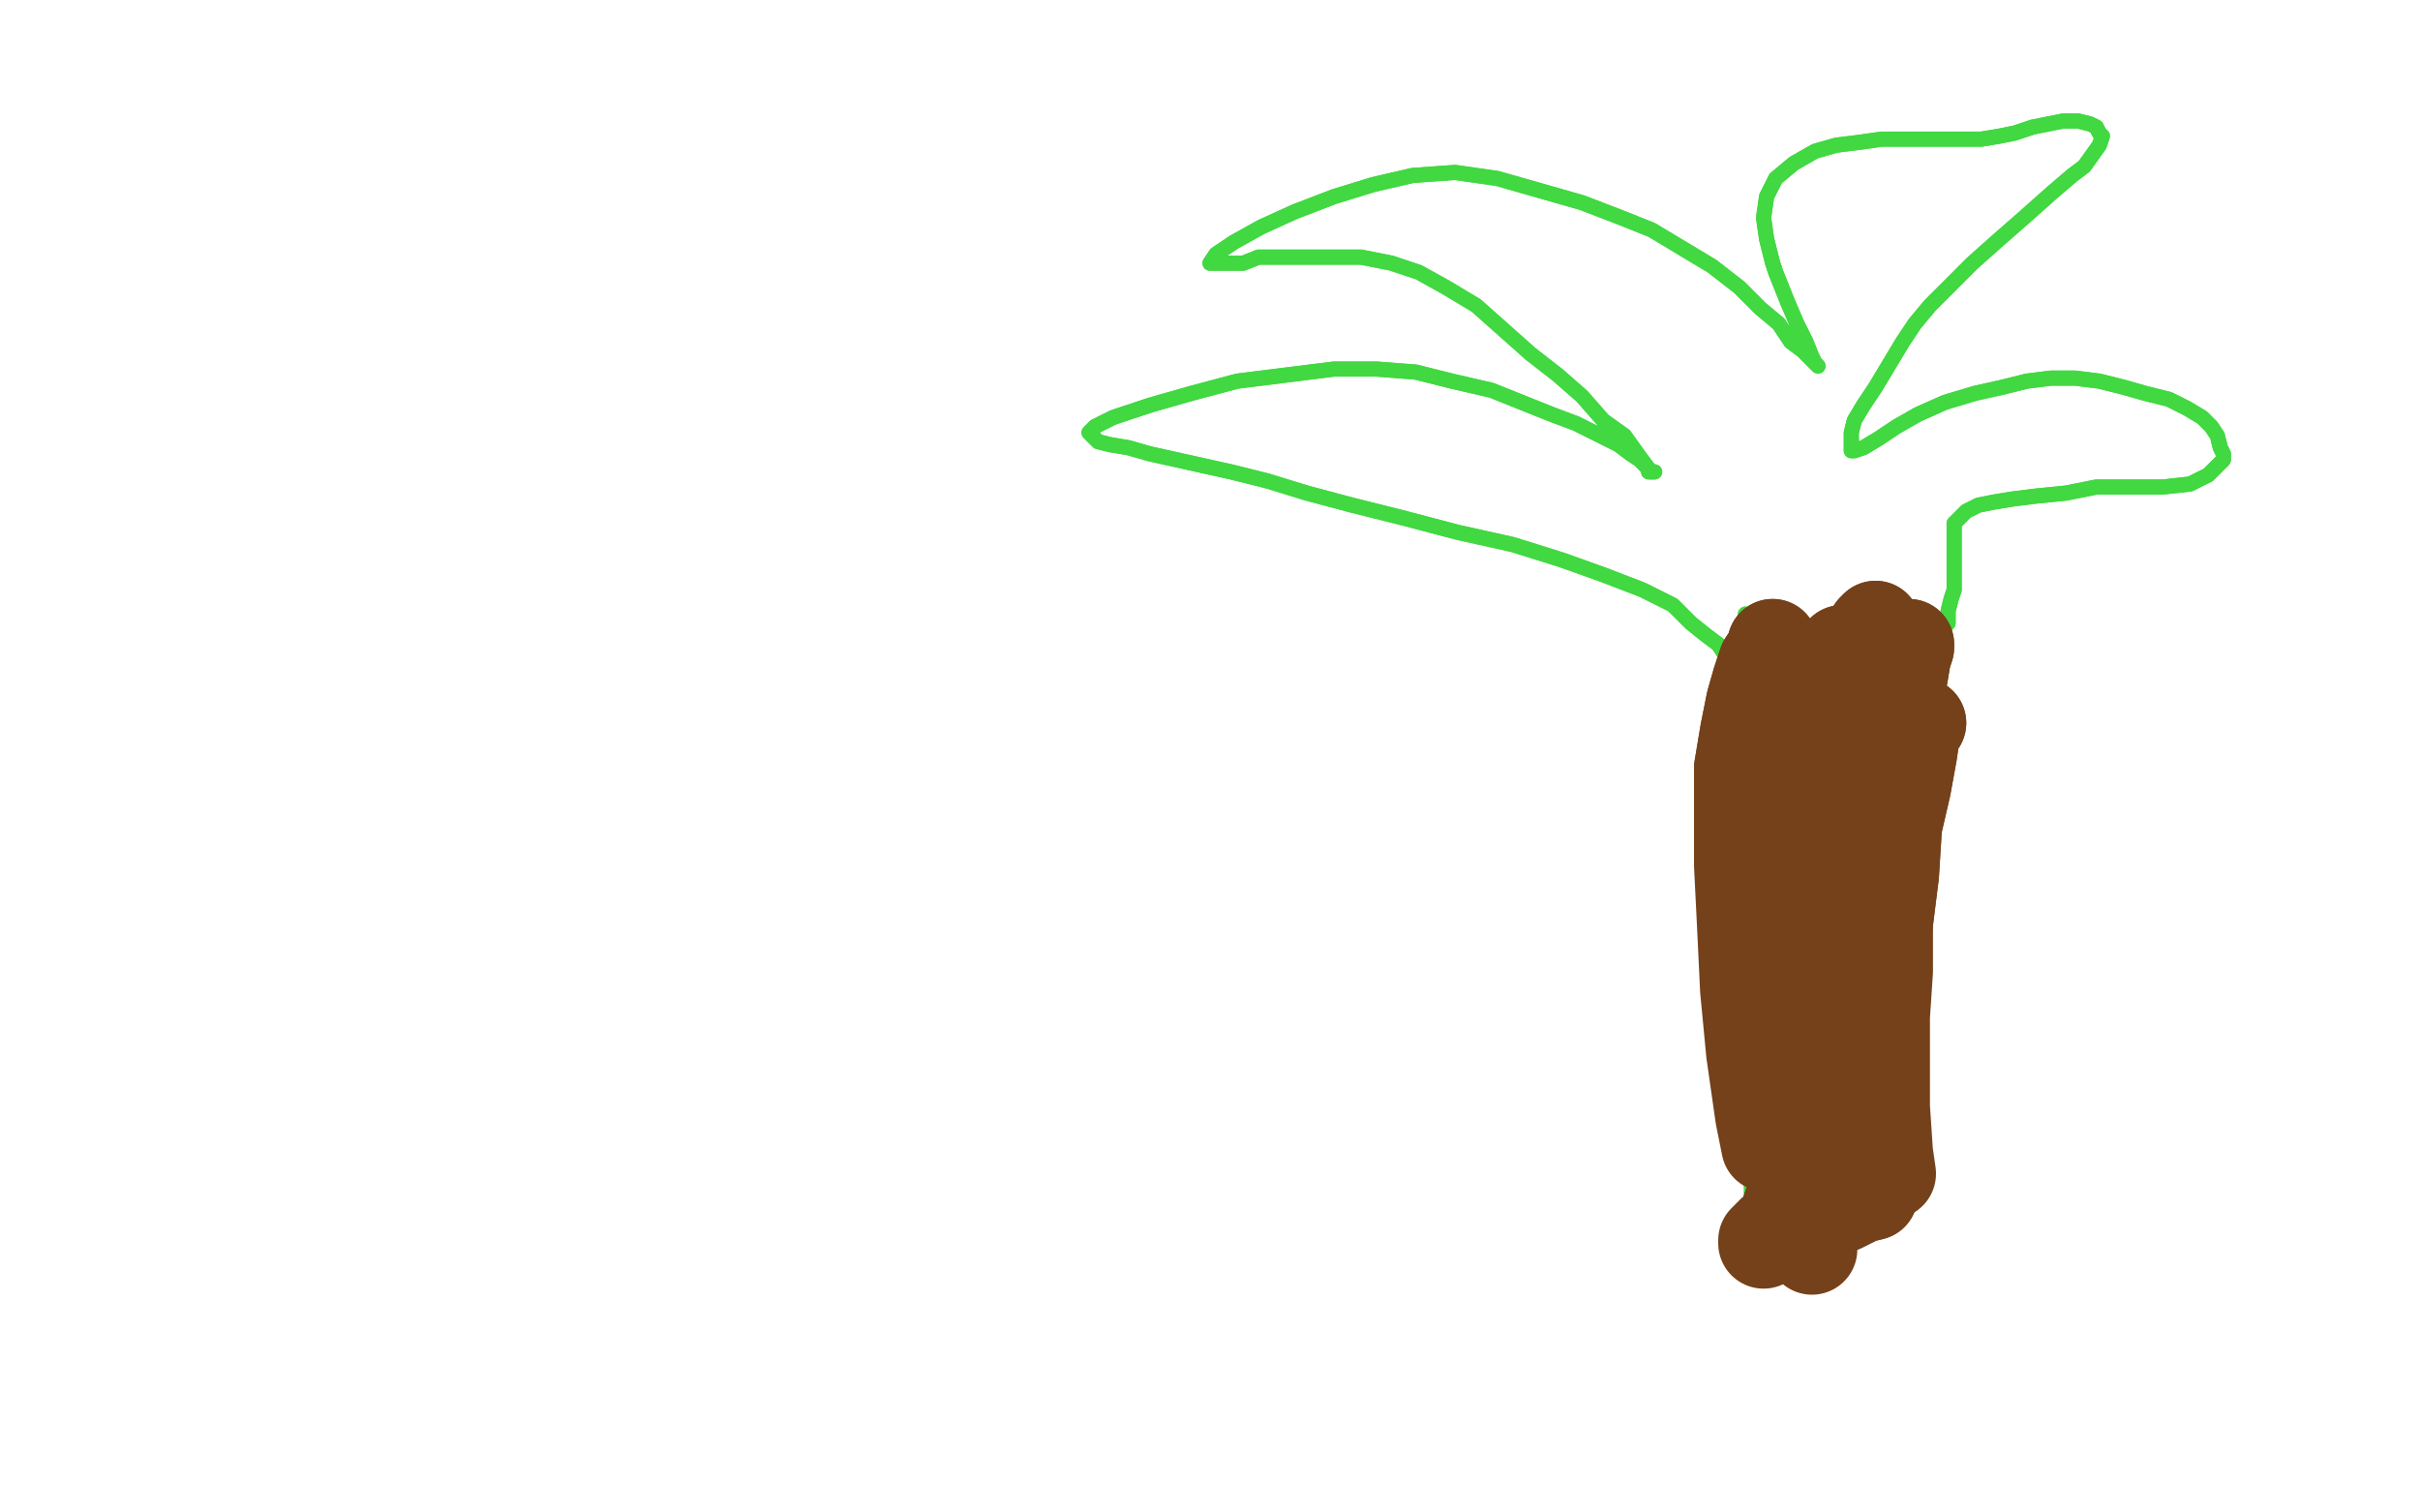 <?xml version="1.0" standalone="no"?>
<!DOCTYPE svg PUBLIC "-//W3C//DTD SVG 1.1//EN"
"http://www.w3.org/Graphics/SVG/1.1/DTD/svg11.dtd">

<svg width="800" height="500" version="1.1" xmlns="http://www.w3.org/2000/svg" xmlns:xlink="http://www.w3.org/1999/xlink" style="stroke-antialiasing: false"><desc>This SVG has been created on https://colorillo.com/</desc><rect x='0' y='0' width='800' height='500' style='fill: rgb(255,255,255); stroke-width:0' /><polyline points="577,203 577,204 577,204 577,207 577,207 577,210 577,210 577,248 577,248 577,286 577,297 577,319 577,342 578,364 579,386 579,406" style="fill: none; stroke: #41d841; stroke-width: 5; stroke-linejoin: round; stroke-linecap: round; stroke-antialiasing: false; stroke-antialias: 0; opacity: 1.0"/>
<polyline points="577,203 577,204 577,204 577,207 577,207 577,210 577,210 577,248 577,286 577,297 577,319 577,342 578,364 579,386 579,406 579,416" style="fill: none; stroke: #41d841; stroke-width: 5; stroke-linejoin: round; stroke-linecap: round; stroke-antialiasing: false; stroke-antialias: 0; opacity: 1.0"/>
<polyline points="632,207 632,208 632,208 632,210 632,210 632,213 632,213 632,219 632,219 632,227 632,227 631,236 631,236 630,247 629,260 628,273 627,286 626,299 625,312 625,325" style="fill: none; stroke: #41d841; stroke-width: 5; stroke-linejoin: round; stroke-linecap: round; stroke-antialiasing: false; stroke-antialias: 0; opacity: 1.0"/>
<polyline points="632,207 632,208 632,208 632,210 632,210 632,213 632,213 632,219 632,219 632,227 632,227 631,236 630,247 629,260 628,273 627,286 626,299 625,312 625,325 625,338 625,351 625,363 626,373 627,383 629,388" style="fill: none; stroke: #41d841; stroke-width: 5; stroke-linejoin: round; stroke-linecap: round; stroke-antialiasing: false; stroke-antialias: 0; opacity: 1.0"/>
<polyline points="573,227 573,226 573,226 573,225 573,225 574,225 574,225 574,223 574,223 573,221 573,221 572,219 572,219 570,216 570,216 568,213 564,210 559,206 553,200 543,195 530,190 516,185 500,180 482,176 463,171 447,167 432,163 419,159 407,156 398,154 389,152 380,150 373,148 367,147 363,146 361,144 360,143 360,143 362,141 368,138 380,134 394,130 409,126 425,124 441,122 455,122 468,123 480,126 493,129 503,133 513,137 521,140 529,144 535,147 539,150 542,152 544,154 545,155 545,156 545,156 546,156 547,156 546,156 545,155 542,151 537,144 530,139 523,131 515,124 506,117 497,109 488,101 478,95 469,90 460,87 450,85 442,85 435,85 429,85 422,85 416,85 411,87 406,87 403,87 400,87 400,87 400,87 402,84 408,80 417,75 428,70 441,65 454,61 467,58 481,57 495,59 509,63 523,67 536,72 546,76 556,82 566,88 575,95 582,102 588,107 592,113 596,116 598,118 600,120 601,121 601,121 601,121 600,120 599,118 597,113 594,107 591,100 587,90 586,87 584,79 583,72 584,65 587,59 593,54 600,50 607,48 615,47 622,46 627,46 633,46 638,46 644,46 650,46 655,46 661,45 666,44 672,42 677,41 682,40 687,40 691,41 693,42 694,44 695,45 694,48 689,55 685,58 678,64 669,72 661,79 652,87 645,94 638,101 633,107 629,113 626,118 623,123 620,128 616,134 613,139 612,143 612,146 612,148 612,149 613,149 616,148 621,145 627,141 634,137 643,133 653,130 662,128 670,126 678,125 686,125 694,126 702,128 709,130 717,132 723,135 728,138 731,141 733,144 734,148 735,150 735,152 733,154 730,157 724,160 715,161 704,161 693,161 683,163 673,164 665,165 659,166 654,167 652,168 650,169 648,171 646,173 646,175 646,177 646,181 646,185 646,190 646,195 645,198 644,202 644,206 642,208 642,211 641,213 640,214 640,215" style="fill: none; stroke: #41d841; stroke-width: 5; stroke-linejoin: round; stroke-linecap: round; stroke-antialiasing: false; stroke-antialias: 0; opacity: 1.0"/>
<polyline points="573,227 573,226 573,226 573,225 573,225 574,225 574,225 574,223 574,223 573,221 573,221 572,219 572,219 570,216 568,213 564,210 559,206 553,200 543,195 530,190 516,185 500,180 482,176 463,171 447,167 432,163 419,159 407,156 398,154 389,152 380,150 373,148 367,147 363,146 361,144 360,143 360,143 362,141 368,138 380,134 394,130 409,126 425,124 441,122 455,122 468,123 480,126 493,129 503,133 513,137 521,140 529,144 535,147 539,150 542,152 544,154 545,155 545,156 545,156 546,156 547,156 546,156 545,155 542,151 537,144 530,139 523,131 515,124 506,117 497,109 488,101 478,95 469,90 460,87 450,85 442,85 435,85 429,85 422,85 416,85 411,87 406,87 403,87 400,87 400,87 400,87 402,84 408,80 417,75 428,70 441,65 454,61 467,58 481,57 495,59 509,63 523,67 536,72 546,76 556,82 566,88 575,95 582,102 588,107 592,113 596,116 598,118 600,120 601,121 601,121 601,121 600,120 599,118 597,113 594,107 591,100 587,90 586,87 584,79 583,72 584,65 587,59 593,54 600,50 607,48 615,47 622,46 627,46 633,46 638,46 644,46 650,46 655,46 661,45 666,44 672,42 677,41 682,40 687,40 691,41 693,42 694,44 695,45 694,48 689,55 685,58 678,64 669,72 661,79 652,87 645,94 638,101 633,107 629,113 626,118 623,123 620,128 616,134 613,139 612,143 612,146 612,148 612,149 613,149 616,148 621,145 627,141 634,137 643,133 653,130 662,128 670,126 678,125 686,125 694,126 702,128 709,130 717,132 723,135 728,138 731,141 733,144 734,148 735,150 735,152 733,154 730,157 724,160 715,161 704,161 693,161 683,163 673,164 665,165 659,166 654,167 652,168 650,169 648,171 646,173 646,175 646,177 646,181 646,185 646,190 646,195 645,198 644,202 644,206 642,208 642,211 641,213 640,214 640,215 640,217 640,218 640,219 640,220 640,221" style="fill: none; stroke: #41d841; stroke-width: 5; stroke-linejoin: round; stroke-linecap: round; stroke-antialiasing: false; stroke-antialias: 0; opacity: 1.0"/>
<polyline points="601,228 601,228 601,228 601,230 601,230 602,236 602,236 603,245 603,245 605,257 605,257 607,271 607,271 609,288 609,288" style="fill: none; stroke: #74411a; stroke-width: 5; stroke-linejoin: round; stroke-linecap: round; stroke-antialiasing: false; stroke-antialias: 0; opacity: 1.0"/>
<polyline points="601,228 601,228 601,228 601,230 601,230 602,236 602,236 603,245 603,245 605,257 605,257 607,271 607,271 609,288 611,305 613,323 616,341 618,358 620,366" style="fill: none; stroke: #74411a; stroke-width: 5; stroke-linejoin: round; stroke-linecap: round; stroke-antialiasing: false; stroke-antialias: 0; opacity: 1.0"/>
<polyline points="621,216 620,217 620,217 620,219 620,219 616,225 616,225 612,235 612,235 607,249 607,249 603,265 603,265 600,285 600,285" style="fill: none; stroke: #74411a; stroke-width: 5; stroke-linejoin: round; stroke-linecap: round; stroke-antialiasing: false; stroke-antialias: 0; opacity: 1.0"/>
<polyline points="621,216 620,217 620,217 620,219 620,219 616,225 616,225 612,235 612,235 607,249 607,249 603,265 603,265 600,285 597,306 596,330 597,355 602,379 605,392" style="fill: none; stroke: #74411a; stroke-width: 5; stroke-linejoin: round; stroke-linecap: round; stroke-antialiasing: false; stroke-antialias: 0; opacity: 1.0"/>
<polyline points="605,231 605,232 605,232 603,236 603,236 599,245 599,245 596,259 596,259 592,275 592,275 590,293 590,293 588,313 588,313" style="fill: none; stroke: #74411a; stroke-width: 5; stroke-linejoin: round; stroke-linecap: round; stroke-antialiasing: false; stroke-antialias: 0; opacity: 1.0"/>
<polyline points="605,231 605,232 605,232 603,236 603,236 599,245 599,245 596,259 596,259 592,275 592,275 590,293 590,293 588,313 586,333 586,343" style="fill: none; stroke: #74411a; stroke-width: 5; stroke-linejoin: round; stroke-linecap: round; stroke-antialiasing: false; stroke-antialias: 0; opacity: 1.0"/>
<polyline points="609,215 608,217 608,217 606,220 606,220 603,225 603,225 600,234 600,234 596,246 596,246 592,261 592,261 586,278 586,278" style="fill: none; stroke: #74411a; stroke-width: 30; stroke-linejoin: round; stroke-linecap: round; stroke-antialiasing: false; stroke-antialias: 0; opacity: 1.0"/>
<polyline points="609,215 608,217 608,217 606,220 606,220 603,225 603,225 600,234 600,234 596,246 596,246 592,261 592,261 586,278 583,298 582,321 584,348 588,374 595,400 599,413" style="fill: none; stroke: #74411a; stroke-width: 30; stroke-linejoin: round; stroke-linecap: round; stroke-antialiasing: false; stroke-antialias: 0; opacity: 1.0"/>
<polyline points="620,207 620,207 620,207 619,208 619,208 617,211 617,211 613,217 613,217 609,226 609,226 604,239 604,239 600,254 600,254 597,269 594,286 592,305 592,322 592,339 594,353 596,367" style="fill: none; stroke: #74411a; stroke-width: 30; stroke-linejoin: round; stroke-linecap: round; stroke-antialiasing: false; stroke-antialias: 0; opacity: 1.0"/>
<polyline points="620,207 620,207 620,207 619,208 619,208 617,211 617,211 613,217 613,217 609,226 609,226 604,239 604,239 600,254 597,269 594,286 592,305 592,322 592,339 594,353 596,367 601,382 603,388" style="fill: none; stroke: #74411a; stroke-width: 30; stroke-linejoin: round; stroke-linecap: round; stroke-antialiasing: false; stroke-antialias: 0; opacity: 1.0"/>
<polyline points="631,213 631,214 631,214 630,217 630,217 629,223 629,223 627,233 627,233 624,246 624,246 621,260 621,260 618,276 618,276" style="fill: none; stroke: #74411a; stroke-width: 30; stroke-linejoin: round; stroke-linecap: round; stroke-antialiasing: false; stroke-antialias: 0; opacity: 1.0"/>
<polyline points="631,213 631,214 631,214 630,217 630,217 629,223 629,223 627,233 627,233 624,246 624,246 621,260 621,260 618,276 614,292 612,308 611,323 610,340 611,357 614,377 616,388" style="fill: none; stroke: #74411a; stroke-width: 30; stroke-linejoin: round; stroke-linecap: round; stroke-antialiasing: false; stroke-antialias: 0; opacity: 1.0"/>
<polyline points="635,239 635,239 635,239 633,242 633,242 632,249 632,249 630,260 630,260 627,273 627,273 626,289 626,289 624,305 624,305" style="fill: none; stroke: #74411a; stroke-width: 30; stroke-linejoin: round; stroke-linecap: round; stroke-antialiasing: false; stroke-antialias: 0; opacity: 1.0"/>
<polyline points="635,239 635,239 635,239 633,242 633,242 632,249 632,249 630,260 630,260 627,273 627,273 626,289 626,289 624,305 624,321 623,336 623,351 623,366 624,381 625,388" style="fill: none; stroke: #74411a; stroke-width: 30; stroke-linejoin: round; stroke-linecap: round; stroke-antialiasing: false; stroke-antialias: 0; opacity: 1.0"/>
<polyline points="586,213 586,214 586,214 585,216 585,216 583,219 583,219 581,225 581,225 579,232 579,232 577,242 577,242 575,254 575,254" style="fill: none; stroke: #74411a; stroke-width: 30; stroke-linejoin: round; stroke-linecap: round; stroke-antialiasing: false; stroke-antialias: 0; opacity: 1.0"/>
<polyline points="586,213 586,214 586,214 585,216 585,216 583,219 583,219 581,225 581,225 579,232 579,232 577,242 577,242 575,254 575,268 575,286 576,306 577,327 579,348 582,369 584,379" style="fill: none; stroke: #74411a; stroke-width: 30; stroke-linejoin: round; stroke-linecap: round; stroke-antialiasing: false; stroke-antialias: 0; opacity: 1.0"/>
<polyline points="591,399 592,400 592,400 594,400 594,400 597,399 597,399 601,399 601,399 607,398 607,398 613,396 613,396 619,394 619,395 615,396 609,399 601,401 594,404" style="fill: none; stroke: #74411a; stroke-width: 30; stroke-linejoin: round; stroke-linecap: round; stroke-antialiasing: false; stroke-antialias: 0; opacity: 1.0"/>
<polyline points="591,399 592,400 592,400 594,400 594,400 597,399 597,399 601,399 601,399 607,398 607,398 613,396 619,394 619,395 615,396 609,399 601,401 594,404 590,406 586,407 584,409 583,410 583,411" style="fill: none; stroke: #74411a; stroke-width: 30; stroke-linejoin: round; stroke-linecap: round; stroke-antialiasing: false; stroke-antialias: 0; opacity: 1.0"/>
</svg>
